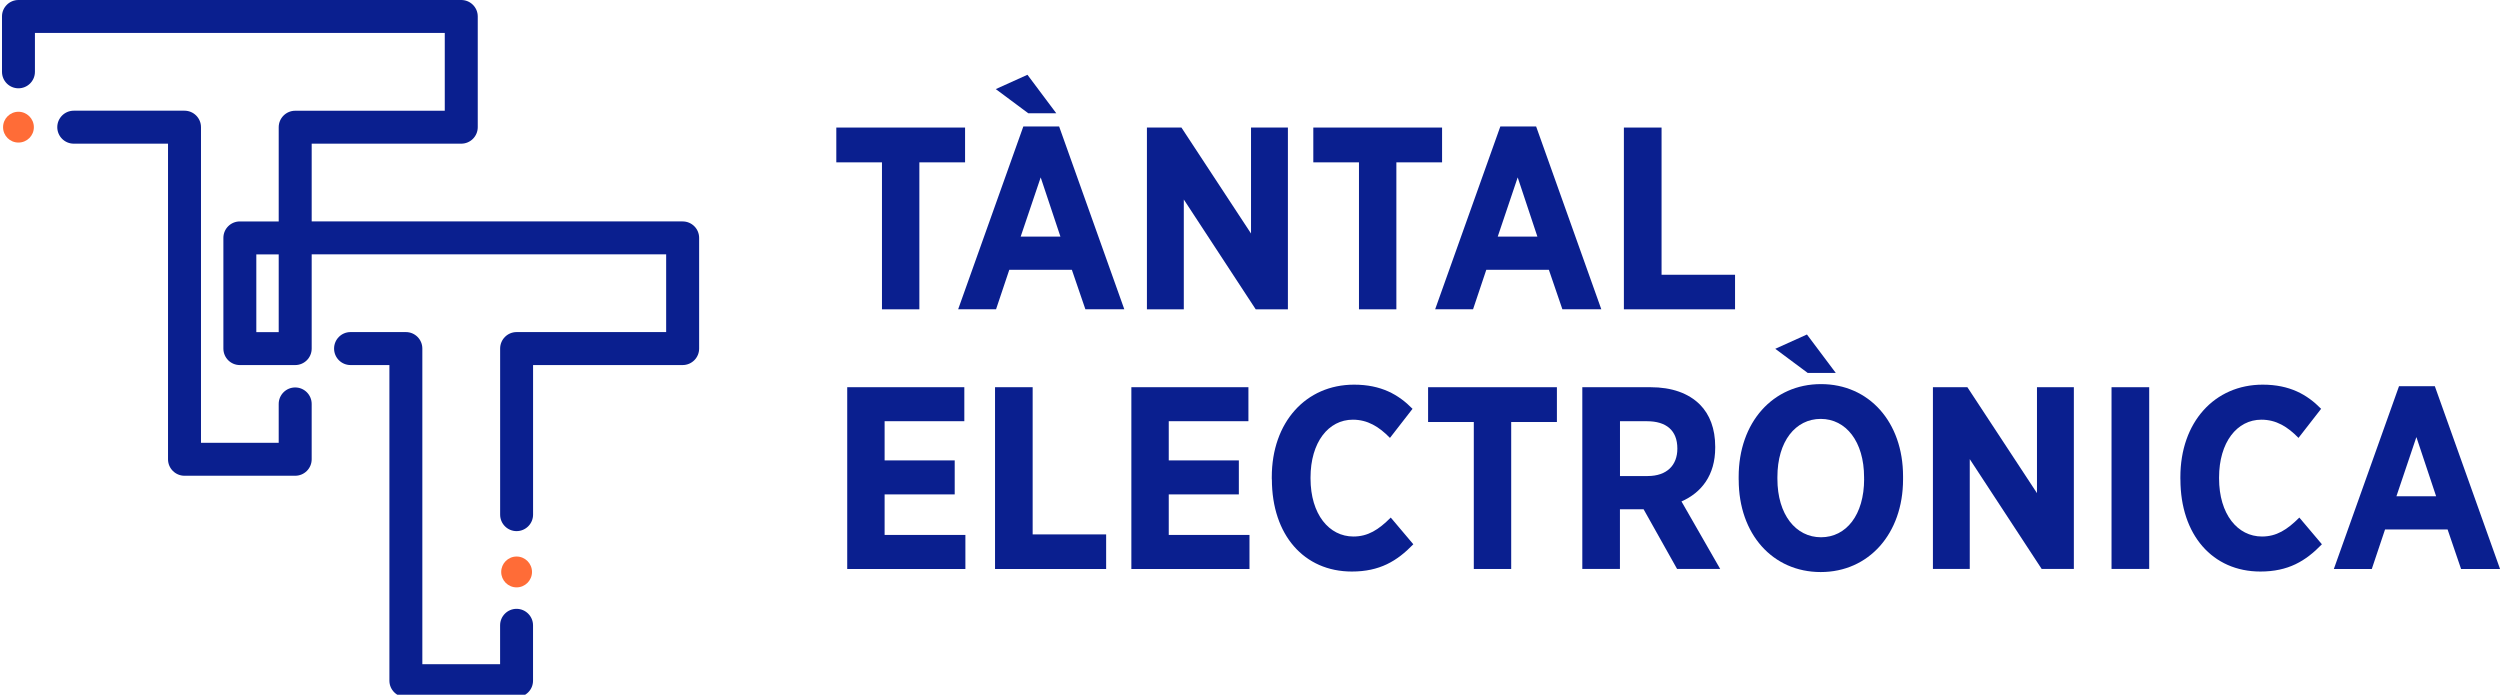 <svg xmlns="http://www.w3.org/2000/svg" viewBox="0 0 538.2 149.56"><defs><style>      .cls-1 {        fill: #ff6c37;      }      .cls-2 {        fill: #0a1f8f;      }    </style></defs><g><g id="Capa_1"><g><path class="cls-2" d="M189.88,34.95h-9.84v-7.49h27.72v7.49h-9.84v31.64h-8.05v-31.64Z"></path><path class="cls-2" d="M220.29,27.23h7.72l14.03,39.35h-8.38l-2.91-8.5h-13.47l-2.85,8.5h-8.16l14.03-39.35ZM221.36,24.38l-6.99-5.2,6.82-3.08,6.2,8.28h-6.04ZM228.29,50.94l-4.25-12.75-4.31,12.75h8.55Z"></path><path class="cls-2" d="M246.9,27.46h7.44l14.98,22.81v-22.81h7.94v39.13h-6.93l-15.48-23.64v23.64h-7.94V27.46Z"></path><path class="cls-2" d="M292.57,34.95h-9.84v-7.49h27.72v7.49h-9.84v31.64h-8.05v-31.64Z"></path><path class="cls-2" d="M322.99,27.23h7.71l14.03,39.35h-8.38l-2.91-8.5h-13.47l-2.85,8.5h-8.16l14.03-39.35ZM330.97,50.94l-4.24-12.75-4.3,12.75h8.55Z"></path><path class="cls-2" d="M349.59,27.46h8.11v31.69h15.82v7.44h-23.93V27.46Z"></path><path class="cls-2" d="M182.39,83.36h25.21v7.32h-17.16v8.44h15.09v7.32h-15.09v8.72h17.39v7.33h-25.44v-39.12Z"></path><path class="cls-2" d="M214.2,83.36h8.11v31.69h15.82v7.44h-23.92v-39.12Z"></path><path class="cls-2" d="M243.55,83.36h25.21v7.32h-17.15v8.44h15.09v7.32h-15.09v8.72h17.38v7.33h-25.43v-39.12Z"></path><path class="cls-2" d="M273.79,103.21v-.5c0-11.85,7.37-19.9,17.71-19.9,5.82,0,9.57,2.12,12.59,5.2l-4.86,6.26c-2.35-2.41-4.81-3.92-7.99-3.92-5.25,0-9.11,4.86-9.11,12.46v.17c0,7.77,4.02,12.52,9.23,12.52,3.13,0,5.42-1.45,8.04-4.08l4.86,5.75c-3.52,3.64-7.26,5.87-13.24,5.87-10.29,0-17.21-7.88-17.21-19.84Z"></path><path class="cls-2" d="M317.28,90.85h-9.84v-7.49h27.73v7.49h-9.84v31.64h-8.05v-31.64Z"></path><path class="cls-2" d="M340.64,83.36h14.7c4.53,0,8.16,1.28,10.62,3.74,2.12,2.13,3.29,5.2,3.29,9.06v.22c0,5.93-2.96,9.68-7.26,11.57l8.33,14.53h-9.28l-7.21-12.85h-5.09v12.85h-8.1v-39.12ZM354.72,102.48c4.14,0,6.38-2.35,6.38-5.87v-.06c0-3.91-2.41-5.87-6.54-5.87h-5.81v11.8h5.98Z"></path><path class="cls-2" d="M374.3,103.32v-.67c0-11.74,7.38-19.96,17.72-19.96s17.67,8.16,17.67,19.84v.67c0,11.68-7.38,19.95-17.72,19.95s-17.66-8.16-17.66-19.84ZM389.17,80.29l-6.99-5.2,6.82-3.08,6.21,8.28h-6.04ZM401.3,103.15v-.39c0-7.71-3.91-12.58-9.33-12.58s-9.33,4.8-9.33,12.52v.39c0,7.71,3.97,12.57,9.39,12.57s9.28-4.8,9.28-12.52Z"></path><path class="cls-2" d="M416.11,83.36h7.43l14.98,22.8v-22.8h7.94v39.12h-6.93l-15.48-23.64v23.64h-7.93v-39.12Z"></path><path class="cls-2" d="M454.57,83.36h8.11v39.12h-8.11v-39.12Z"></path><path class="cls-2" d="M469.39,103.21v-.5c0-11.85,7.38-19.9,17.72-19.9,5.81,0,9.56,2.12,12.58,5.2l-4.87,6.26c-2.35-2.41-4.8-3.92-7.99-3.92-5.25,0-9.11,4.86-9.11,12.46v.17c0,7.77,4.02,12.52,9.23,12.52,3.13,0,5.42-1.45,8.05-4.08l4.86,5.75c-3.52,3.64-7.26,5.87-13.25,5.87-10.28,0-17.21-7.88-17.21-19.84Z"></path><path class="cls-2" d="M516.46,83.14h7.71l14.04,39.35h-8.39l-2.9-8.5h-13.47l-2.85,8.5h-8.17l14.03-39.35ZM524.45,106.84l-4.25-12.75-4.3,12.75h8.55Z"></path></g><g><path class="cls-1" d="M.66,27.38c0-1.83,1.49-3.32,3.31-3.32s3.32,1.49,3.32,3.32-1.48,3.31-3.32,3.31-3.31-1.48-3.31-3.31Z"></path><path class="cls-2" d="M63.55,102.42h-23.83c-1.96,0-3.55-1.59-3.55-3.55V30.93H15.88c-1.96,0-3.55-1.59-3.55-3.55s1.59-3.55,3.55-3.55h23.84c1.96,0,3.55,1.59,3.55,3.55v67.94h16.73v-8.36c0-1.96,1.59-3.55,3.55-3.55s3.55,1.59,3.55,3.55v11.91c0,1.96-1.59,3.55-3.55,3.55Z"></path><path class="cls-2" d="M111.21,114.34c-1.96,0-3.54-1.59-3.54-3.55v-35.75c0-1.96,1.59-3.55,3.54-3.55h32.2v-16.74h-76.31v20.29c0,1.96-1.59,3.55-3.55,3.55h-11.92c-1.96,0-3.54-1.59-3.54-3.55v-23.83c0-1.96,1.59-3.54,3.54-3.54h8.37v-20.28c0-1.96,1.59-3.55,3.55-3.55h32.2V7.09H7.52v8.37c0,1.96-1.59,3.55-3.55,3.55s-3.54-1.59-3.54-3.55V3.54C.42,1.59,2.02,0,3.97,0h95.33c1.96,0,3.55,1.59,3.55,3.54v23.84c0,1.96-1.59,3.55-3.55,3.55h-32.2v16.74h79.86c1.96,0,3.55,1.58,3.55,3.54v23.83c0,1.96-1.58,3.55-3.55,3.55h-32.2v32.2c0,1.96-1.59,3.55-3.55,3.55ZM55.18,71.5h4.82v-16.74h-4.82v16.74Z"></path><path class="cls-2" d="M111.21,150.08h-23.83c-1.96,0-3.55-1.59-3.55-3.54v-67.95h-8.37c-1.96,0-3.54-1.59-3.54-3.55s1.58-3.55,3.54-3.55h11.92c1.96,0,3.54,1.59,3.54,3.55v67.95h16.74v-8.37c0-1.96,1.59-3.55,3.54-3.55s3.55,1.59,3.55,3.55v11.92c0,1.96-1.59,3.54-3.55,3.54Z"></path><path class="cls-1" d="M107.9,123.13c0-1.83,1.48-3.32,3.31-3.32s3.32,1.49,3.32,3.32-1.49,3.32-3.32,3.32-3.31-1.49-3.31-3.32Z"></path></g></g></g></svg>